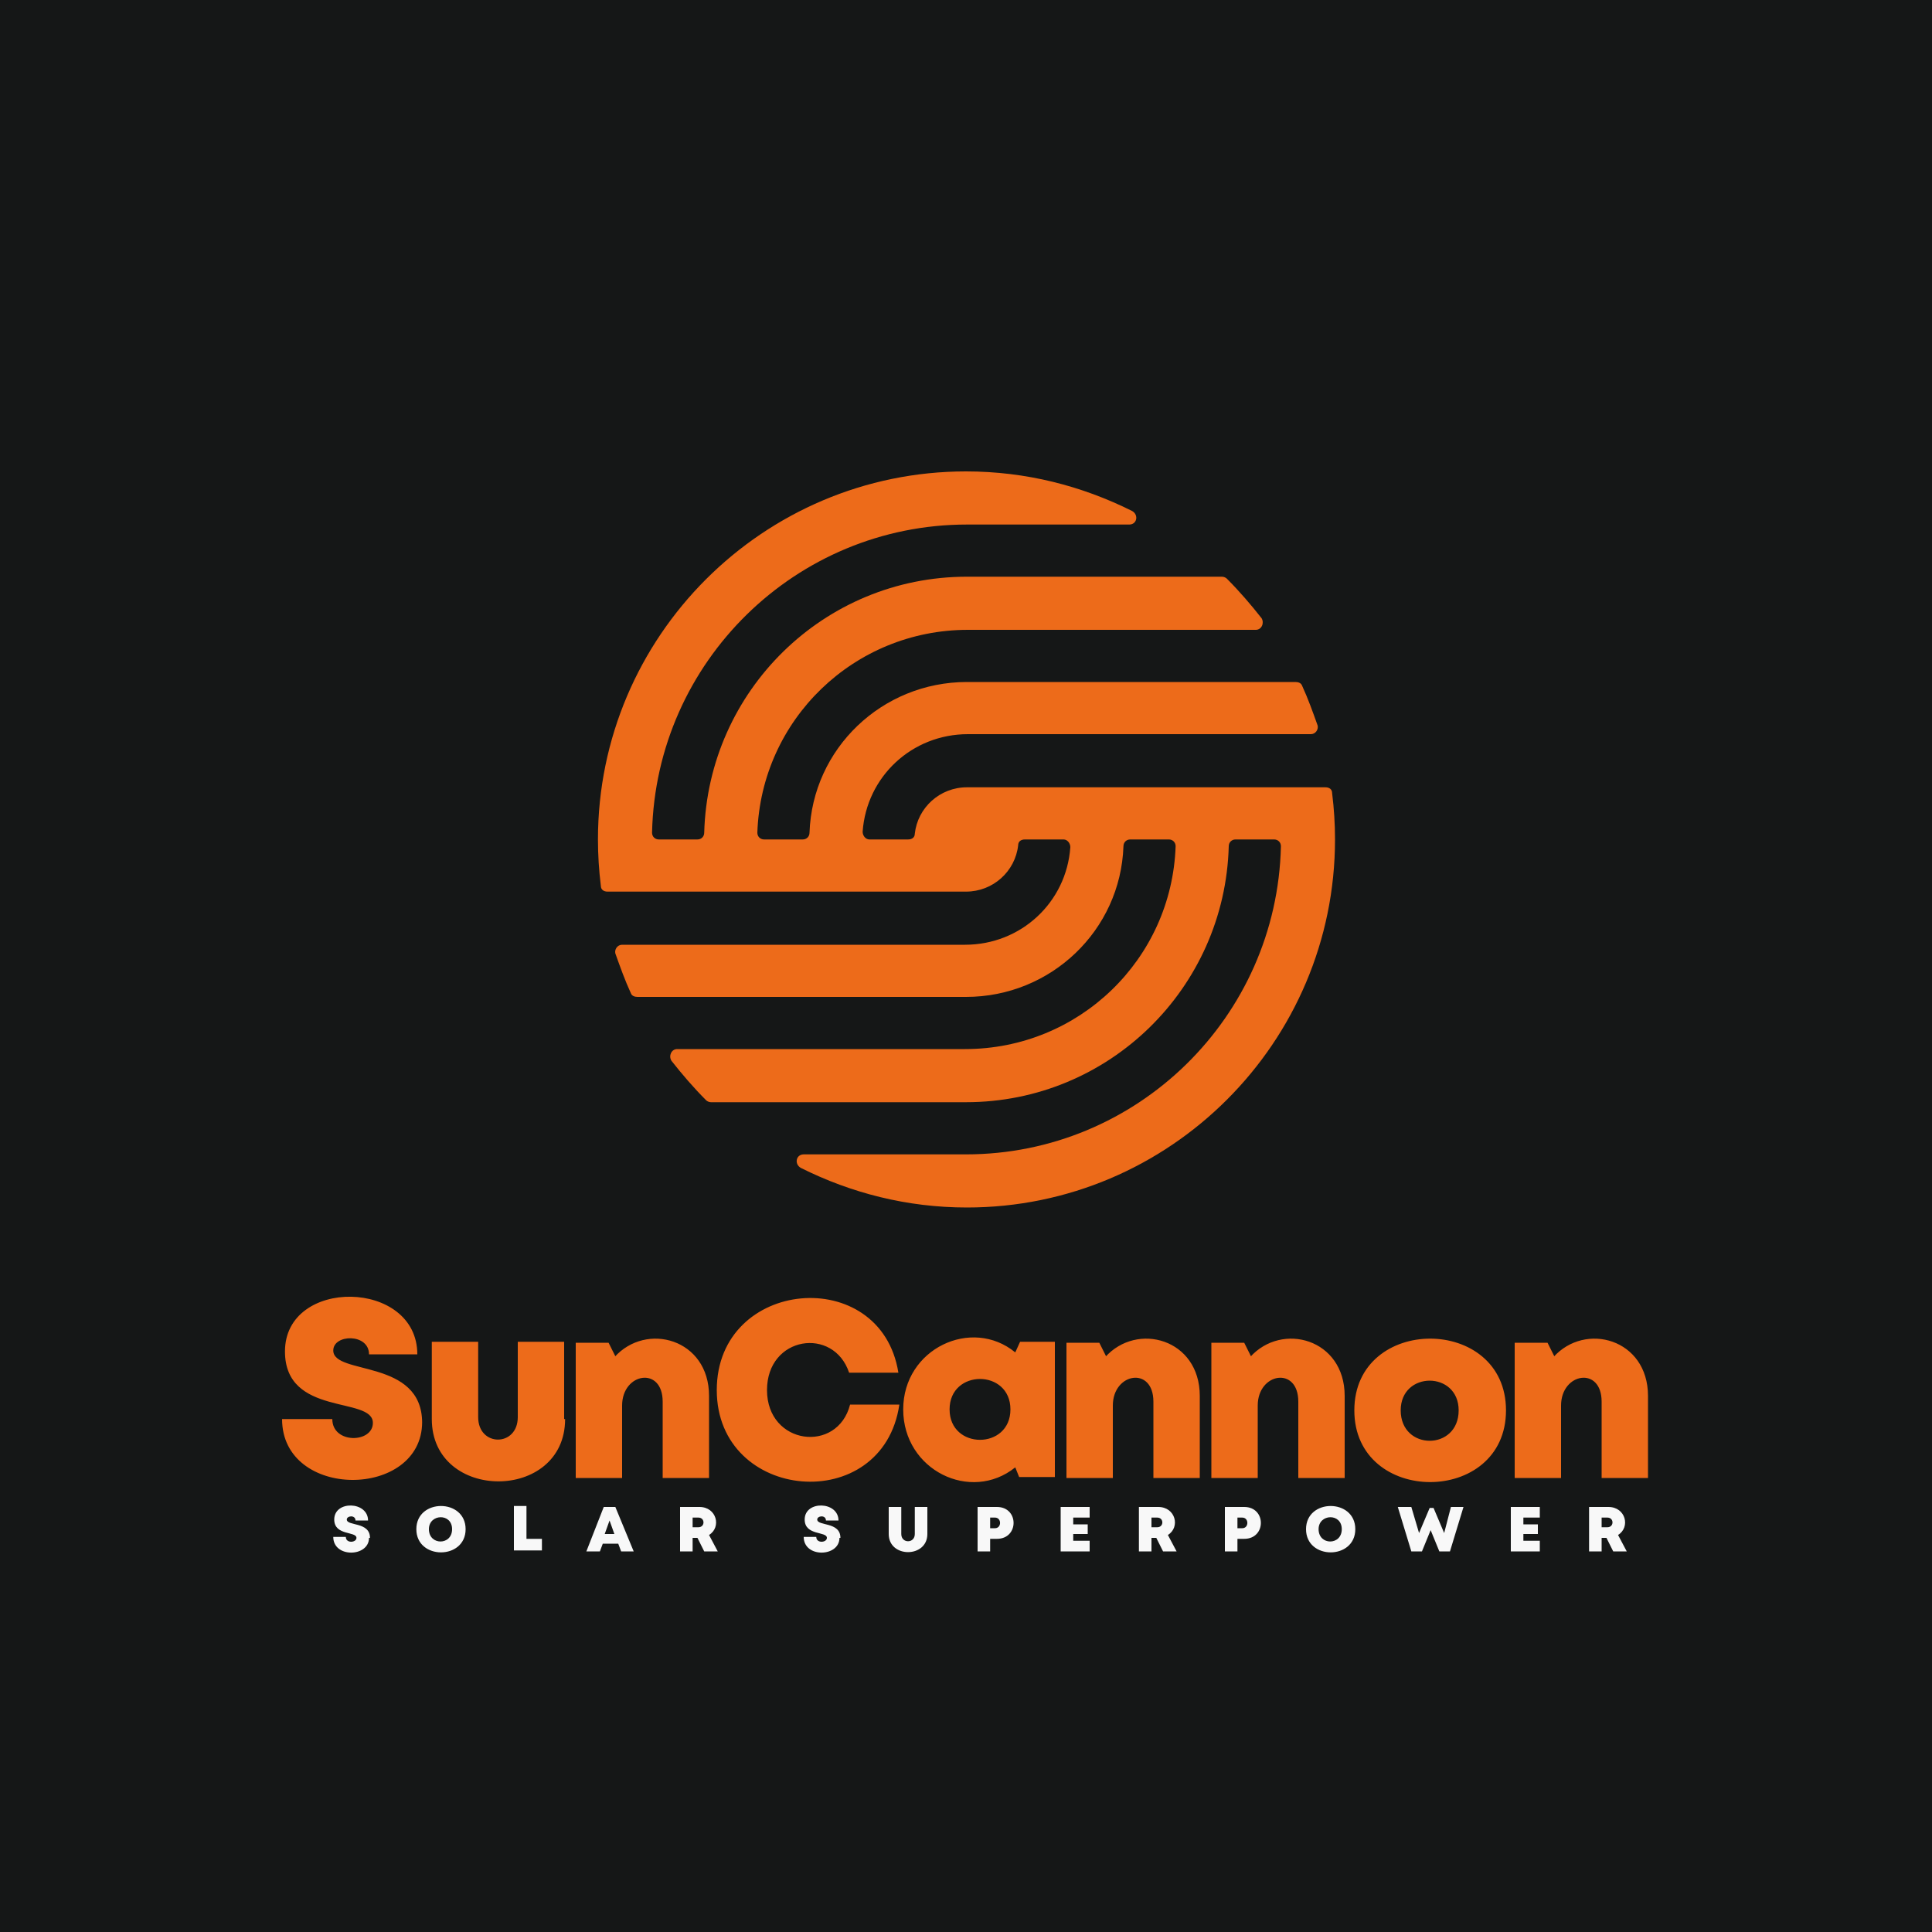 <?xml version="1.0" encoding="UTF-8"?>
<!DOCTYPE svg PUBLIC "-//W3C//DTD SVG 1.1//EN" "http://www.w3.org/Graphics/SVG/1.1/DTD/svg11.dtd">
<!-- Creator: CorelDRAW 2023 -->
<svg xmlns="http://www.w3.org/2000/svg" xml:space="preserve" width="2000px" height="2000px" version="1.1" style="shape-rendering:geometricPrecision; text-rendering:geometricPrecision; image-rendering:optimizeQuality; fill-rule:evenodd; clip-rule:evenodd"
viewBox="0 0 2000 2000"
 xmlns:xlink="http://www.w3.org/1999/xlink"
 xmlns:xodm="http://www.corel.com/coreldraw/odm/2003">
 <defs>
  <style type="text/css">
   <![CDATA[
    .fil0 {fill:#151717}
    .fil3 {fill:#ED6B1A}
    .fil1 {fill:#ED6B1A;fill-rule:nonzero}
    .fil2 {fill:#F8F8F8;fill-rule:nonzero}
   ]]>
  </style>
 </defs>
 <g id="Layer_x0020_1">
  <polygon class="fil0" points="0,0 2000,0 2000,2000 0,2000 "/>
  <path class="fil1" d="M1609 1404l-7 -14 -34 0 0 140 48 0 0 -75c0,-34 42,-41 42,-4l0 79 48 0 0 -85c0,-59 -65,-77 -98,-40zm-50 56c0,-99 -157,-99 -157,0 0,99 157,99 157,0zm-109 0c0,-41 60,-41 60,0 0,42 -60,42 -60,0zm-155 -56l-7 -14 -34 0 0 140 48 0 0 -75c0,-34 42,-41 42,-4l0 79 48 0 0 -85c0,-59 -65,-77 -98,-40zm-150 0l-7 -14 -34 0 0 140 48 0 0 -75c0,-34 42,-41 42,-4l0 79 48 0 0 -85c0,-59 -65,-77 -98,-40zm-89 -15l-5 11c-45,-37 -116,-4 -116,59 0,63 70,97 116,60l4 10 37 0 0 -140 -36 0zm-73 70c0,-42 63,-42 63,0 0,42 -63,42 -63,0zm-52 -5l-51 0c-13,51 -86,42 -86,-15 0,-56 69,-66 85,-18l51 0c-18,-113 -188,-98 -188,18 0,116 172,131 189,15zm-294 -50l-7 -14 -34 0 0 140 48 0 0 -75c0,-34 42,-41 42,-4l0 79 48 0 0 -85c0,-59 -65,-77 -98,-40zm-53 65l0 -80 -48 0 0 78c0,31 -41,31 -41,0l0 -78 -48 0 0 80c0,86 138,86 138,0zm-147 4c0,-67 -92,-49 -92,-75 0,-17 37,-18 37,4l50 0c0,-78 -137,-80 -137,-3 0,68 91,46 91,74 0,21 -42,22 -42,-4l-52 0c0,84 145,83 145,3z"/>
  <path class="fil2" d="M383 1592c0,-17 -24,-12 -24,-19 0,-4 9,-5 9,1l13 0c0,-20 -35,-21 -35,-1 0,17 23,12 23,19 0,5 -11,6 -11,-1l-13 0c0,22 37,21 37,1zm99 -9c0,-32 -51,-32 -51,0 0,32 51,32 51,0zm-38 0c0,-16 24,-17 24,0 0,17 -24,17 -24,0zm101 11l0 -35 -13 0 0 46 29 0 0 -12 -16 0zm97 12l14 0 -19 -46 -12 0 -18 46 14 0 3 -8 16 0 3 8zm-6 -18l-10 0 5 -14 5 14zm93 18l14 0 -9 -17c13,-8 8,-29 -10,-29l-20 0 0 46 13 0 0 -14 5 0 7 14zm-12 -35l6 0c7,0 7,10 0,10l-6 0 0 -10zm153 21c0,-17 -24,-12 -24,-19 0,-4 9,-5 9,1l13 0c0,-20 -35,-21 -35,-1 0,17 23,12 23,19 0,5 -11,6 -11,-1l-13 0c0,22 37,21 37,1zm90 -4l0 -28 -13 0 0 28c0,10 -14,10 -14,0l0 -28 -13 0 0 28c0,25 40,25 40,0zm52 -28l0 46 13 0 0 -13 7 0c23,0 23,-33 0,-33l-20 0zm13 22l0 -11 5 0c7,0 7,11 0,11l-5 0zm86 13l0 -7 15 0 0 -10 -15 0 0 -7 17 0 0 -11 -30 0 0 46 30 0 0 -11 -17 0zm93 11l14 0 -9 -17c13,-8 8,-29 -10,-29l-20 0 0 46 13 0 0 -14 5 0 7 14zm-12 -35l6 0c7,0 7,10 0,10l-6 0 0 -10zm76 -11l0 46 13 0 0 -13 7 0c23,0 23,-33 0,-33l-20 0zm13 22l0 -11 5 0c7,0 7,11 0,11l-5 0zm122 1c0,-32 -51,-32 -51,0 0,32 51,32 51,0zm-38 0c0,-16 24,-17 24,0 0,17 -24,17 -24,0zm137 -23l-7 27 -11 -26 -4 0 -11 26 -8 -27 -14 0 14 46 11 0 9 -22 9 22 11 0 14 -46 -14 0zm75 35l0 -7 15 0 0 -10 -15 0 0 -7 17 0 0 -11 -30 0 0 46 30 0 0 -11 -17 0zm93 11l14 0 -9 -17c13,-8 8,-29 -10,-29l-20 0 0 46 13 0 0 -14 5 0 7 14zm-12 -35l6 0c7,0 7,10 0,10l-6 0 0 -10z"/>
  <path class="fil3" d="M1000 488c-210,0 -381,171 -381,381 0,16 1,32 3,48 0,4 3,6 7,6l371 0c28,0 51,-21 54,-48 0,-4 3,-6 7,-6l40 0c4,0 7,4 7,8 -4,57 -51,101 -109,101l-355 0c-5,0 -8,5 -7,9 5,14 10,28 16,41 1,3 4,4 7,4l340 0c88,0 160,-69 163,-156 0,-4 3,-7 7,-7l40 0c4,0 7,3 7,7 -4,117 -100,210 -218,210l-298 0c-6,0 -9,7 -6,12 11,14 23,28 36,41 1,1 3,2 5,2l264 0c148,0 268,-118 272,-265 0,-4 3,-7 7,-7l40 0c4,0 7,3 7,7 -4,177 -149,319 -326,319l-168 0c-8,0 -10,10 -3,14 52,26 110,41 172,41 210,0 381,-171 381,-381 0,-16 -1,-32 -3,-48 0,-4 -3,-6 -7,-6l-371 0c-28,0 -51,21 -54,48 0,4 -3,6 -7,6l-40 0c-4,0 -7,-4 -7,-8 4,-57 51,-101 109,-101l355 0c5,0 8,-5 7,-9 -5,-14 -10,-28 -16,-41 -1,-3 -4,-4 -7,-4l-340 0c-88,0 -160,69 -163,156 0,4 -3,7 -7,7l-40 0c-4,0 -7,-3 -7,-7 4,-117 100,-210 218,-210l298 0c6,0 9,-7 6,-12 -11,-14 -23,-28 -36,-41 -1,-1 -3,-2 -5,-2l-264 0c-148,0 -268,118 -272,265 0,4 -3,7 -7,7l-40 0c-4,0 -7,-3 -7,-7 4,-177 149,-319 326,-319l168 0c8,0 10,-10 3,-14 -52,-26 -110,-41 -172,-41z"/>
 </g>
</svg>
